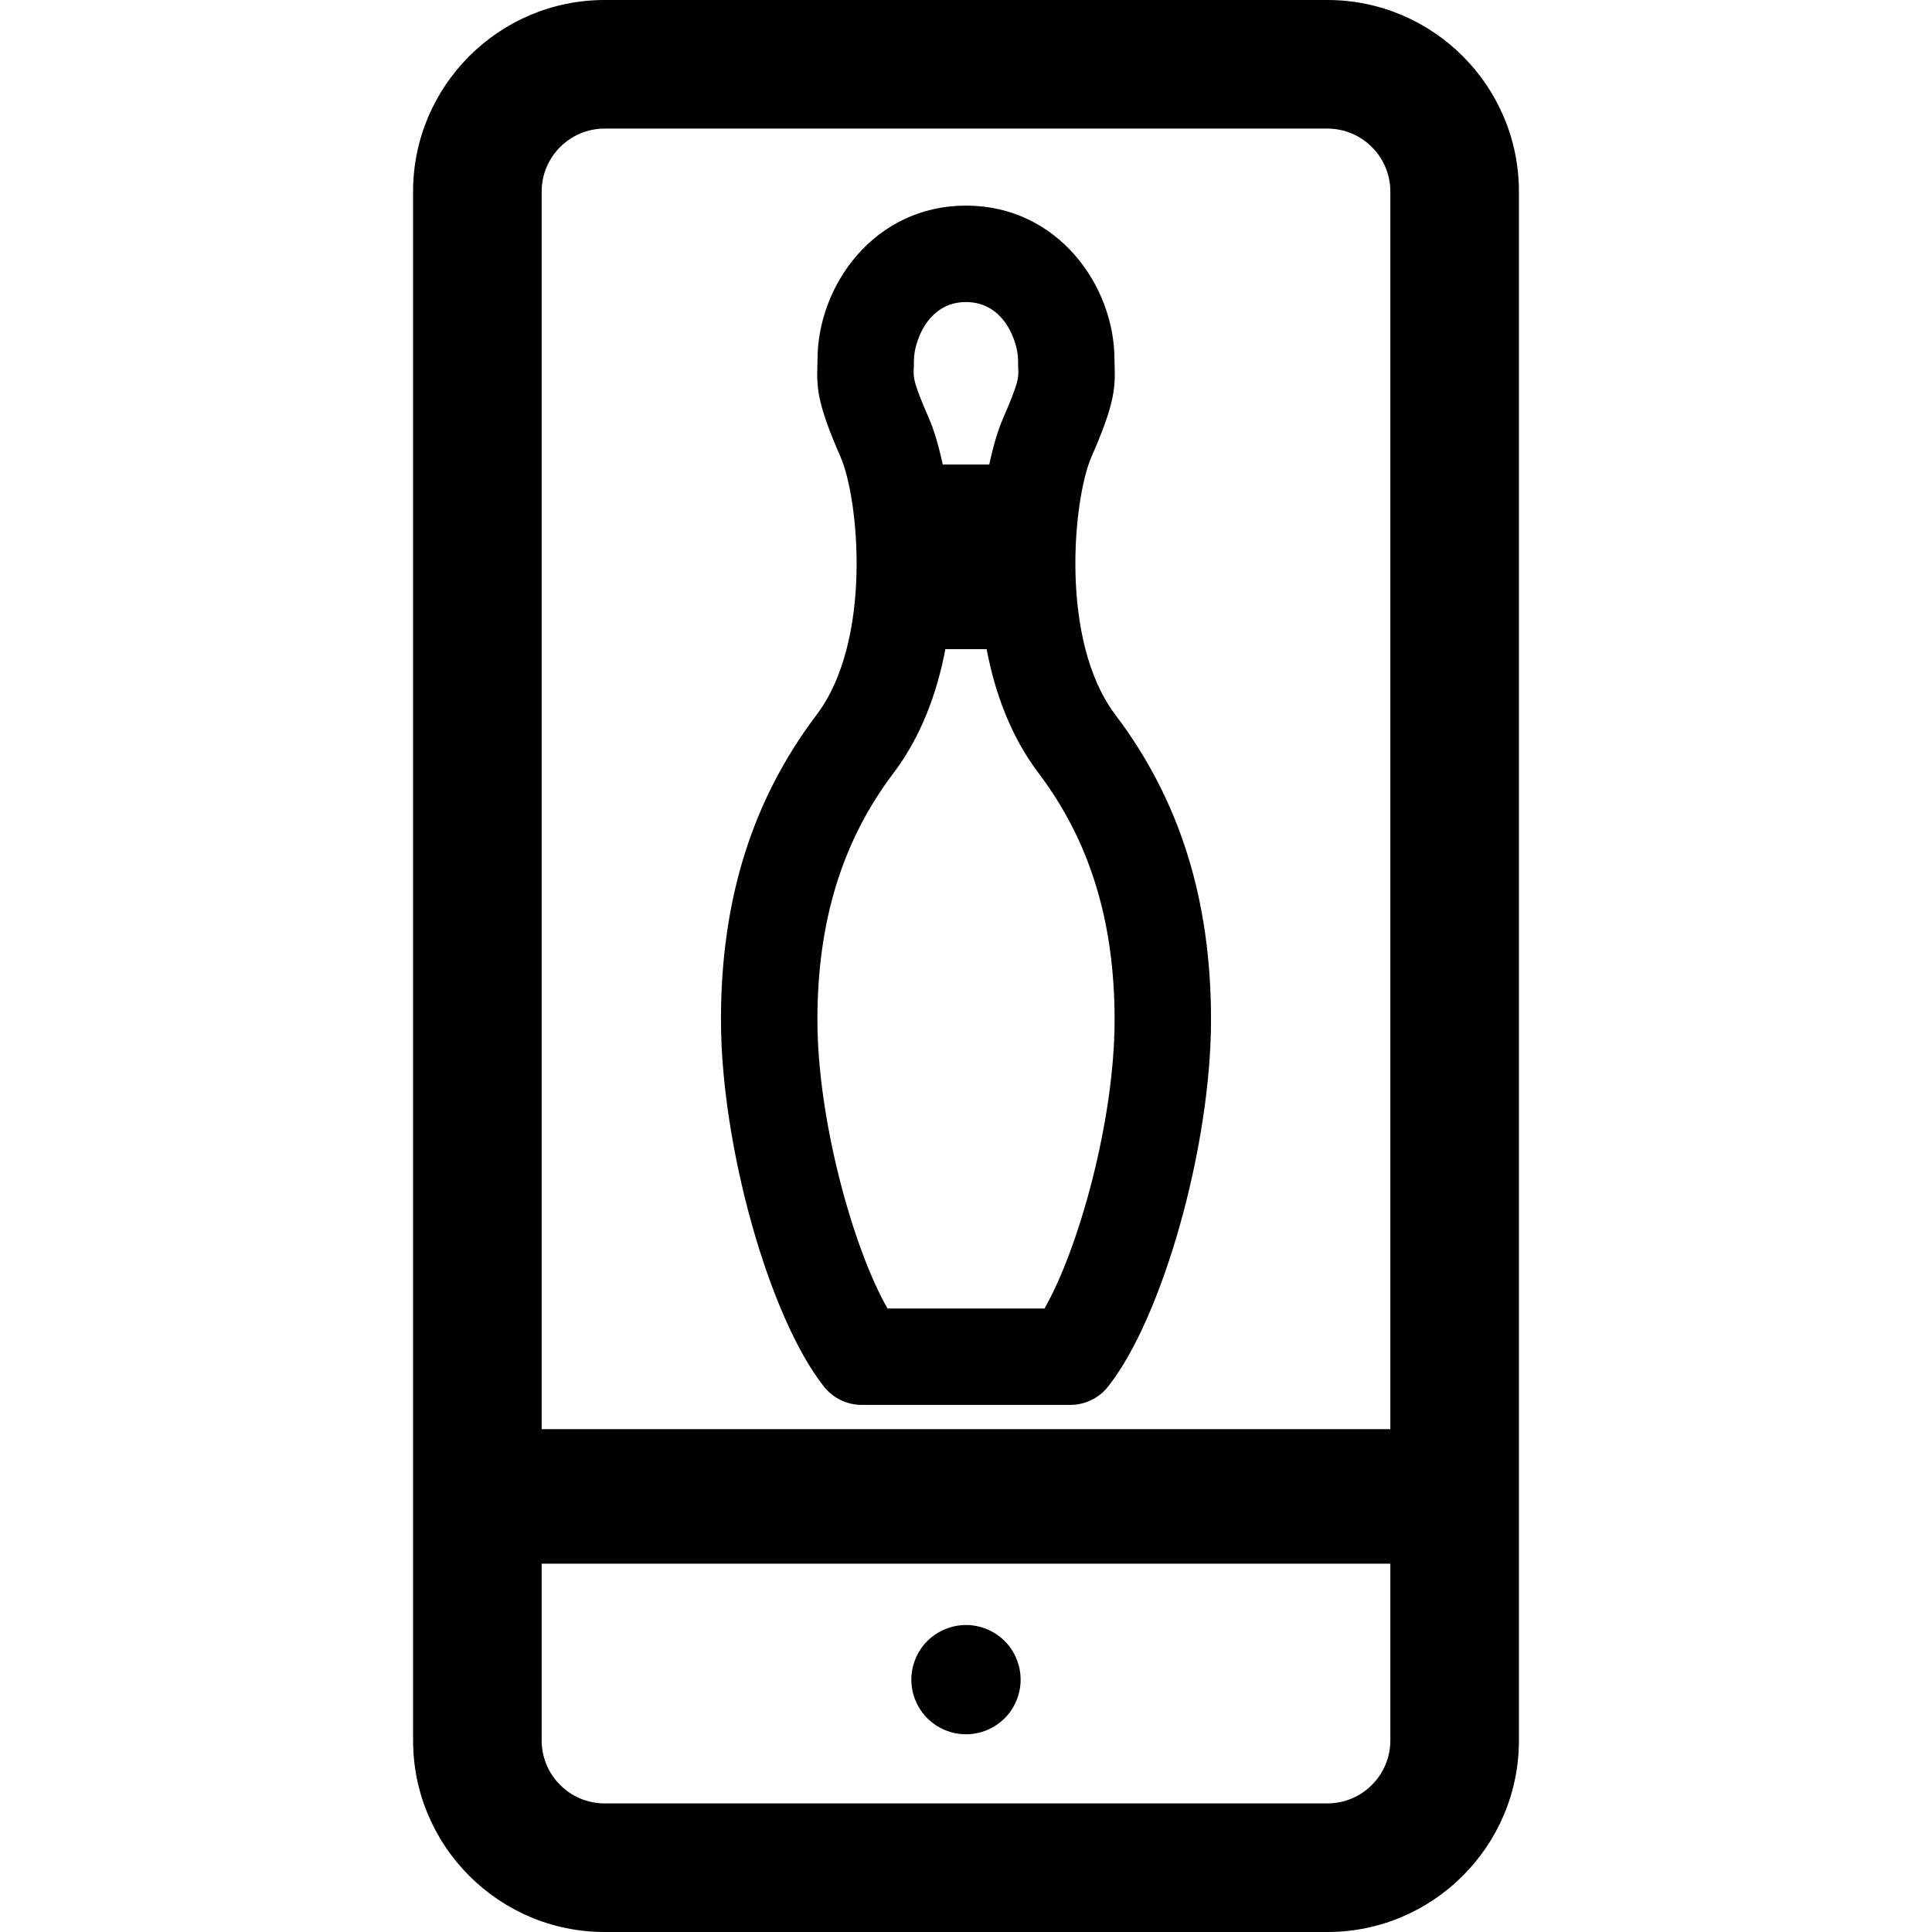 <?xml version="1.0" encoding="iso-8859-1"?>
<!-- Uploaded to: SVG Repo, www.svgrepo.com, Generator: SVG Repo Mixer Tools -->
<!DOCTYPE svg PUBLIC "-//W3C//DTD SVG 1.1//EN" "http://www.w3.org/Graphics/SVG/1.1/DTD/svg11.dtd">
<svg fill="#000000" height="800px" width="800px" version="1.1" id="Capa_1" xmlns="http://www.w3.org/2000/svg" xmlns:xlink="http://www.w3.org/1999/xlink" 
	 viewBox="0 0 297 297" xml:space="preserve">
<g>
	<path d="M132.476,215.973h32.048c2.266,0,4.409-1.037,5.814-2.814c8.433-10.664,15.829-37.02,15.829-56.402
		c0-18.465-4.807-33.792-14.695-46.859c-8.655-11.436-6.486-33.254-3.691-39.652c3.394-7.765,3.702-10.325,3.568-13.956
		c-0.011-0.305-0.024-0.629-0.024-1.001c0-11.388-8.727-23.681-22.826-23.681s-22.826,12.293-22.826,23.681
		c0,0.372-0.014,0.696-0.024,1.001c-0.134,3.631,0.175,6.191,3.568,13.955c2.795,6.399,4.964,28.217-3.691,39.653
		c-9.888,13.067-14.695,28.394-14.695,46.859c0,19.382,7.396,45.737,15.829,56.402C128.067,214.937,130.21,215.973,132.476,215.973z
		 M140.465,56.836c0.017-0.472,0.035-0.973,0.035-1.546c0-2.365,1.896-8.856,8-8.856s8,6.491,8,8.856
		c0,0.573,0.017,1.074,0.035,1.546c0.044,1.222,0.071,1.959-2.338,7.473c-0.748,1.712-1.496,4.158-2.123,7.108h-7.149
		c-0.627-2.95-1.375-5.397-2.123-7.109C140.393,58.795,140.42,58.058,140.465,56.836z M137.349,118.846
		c4.223-5.58,6.693-12.259,7.981-19.052h6.341c1.288,6.793,3.757,13.472,7.981,19.052c7.867,10.395,11.691,22.796,11.691,37.912
		c0,15.456-5.516,35.198-10.772,44.391H136.43c-5.256-9.193-10.772-28.935-10.772-44.391
		C125.658,141.641,129.482,129.241,137.349,118.846z"/>
	<path d="M204.053,0H92.946C76.71,0,63.502,13.209,63.502,29.444v238.112C63.502,283.791,76.71,297,92.946,297h111.108
		c16.236,0,29.445-13.209,29.445-29.444V29.444C233.498,13.209,220.29,0,204.053,0z M92.946,19.767h111.108
		c5.337,0,9.678,4.341,9.678,9.677V219.7H83.269V29.444C83.269,24.108,87.61,19.767,92.946,19.767z M204.053,277.233H92.946
		c-5.336,0-9.677-4.341-9.677-9.677v-27.178h130.463v27.178C213.731,272.892,209.39,277.233,204.053,277.233z"/>
	<path d="M148.497,249.806c-2.204,0-4.379,0.9-5.941,2.461c-1.561,1.561-2.46,3.726-2.46,5.94s0.9,4.378,2.46,5.94
		c1.562,1.562,3.736,2.461,5.941,2.461c2.213,0,4.378-0.9,5.94-2.461c1.571-1.562,2.461-3.726,2.461-5.94
		c0-2.204-0.89-4.379-2.461-5.94C152.875,250.706,150.71,249.806,148.497,249.806z"/>
</g>
</svg>